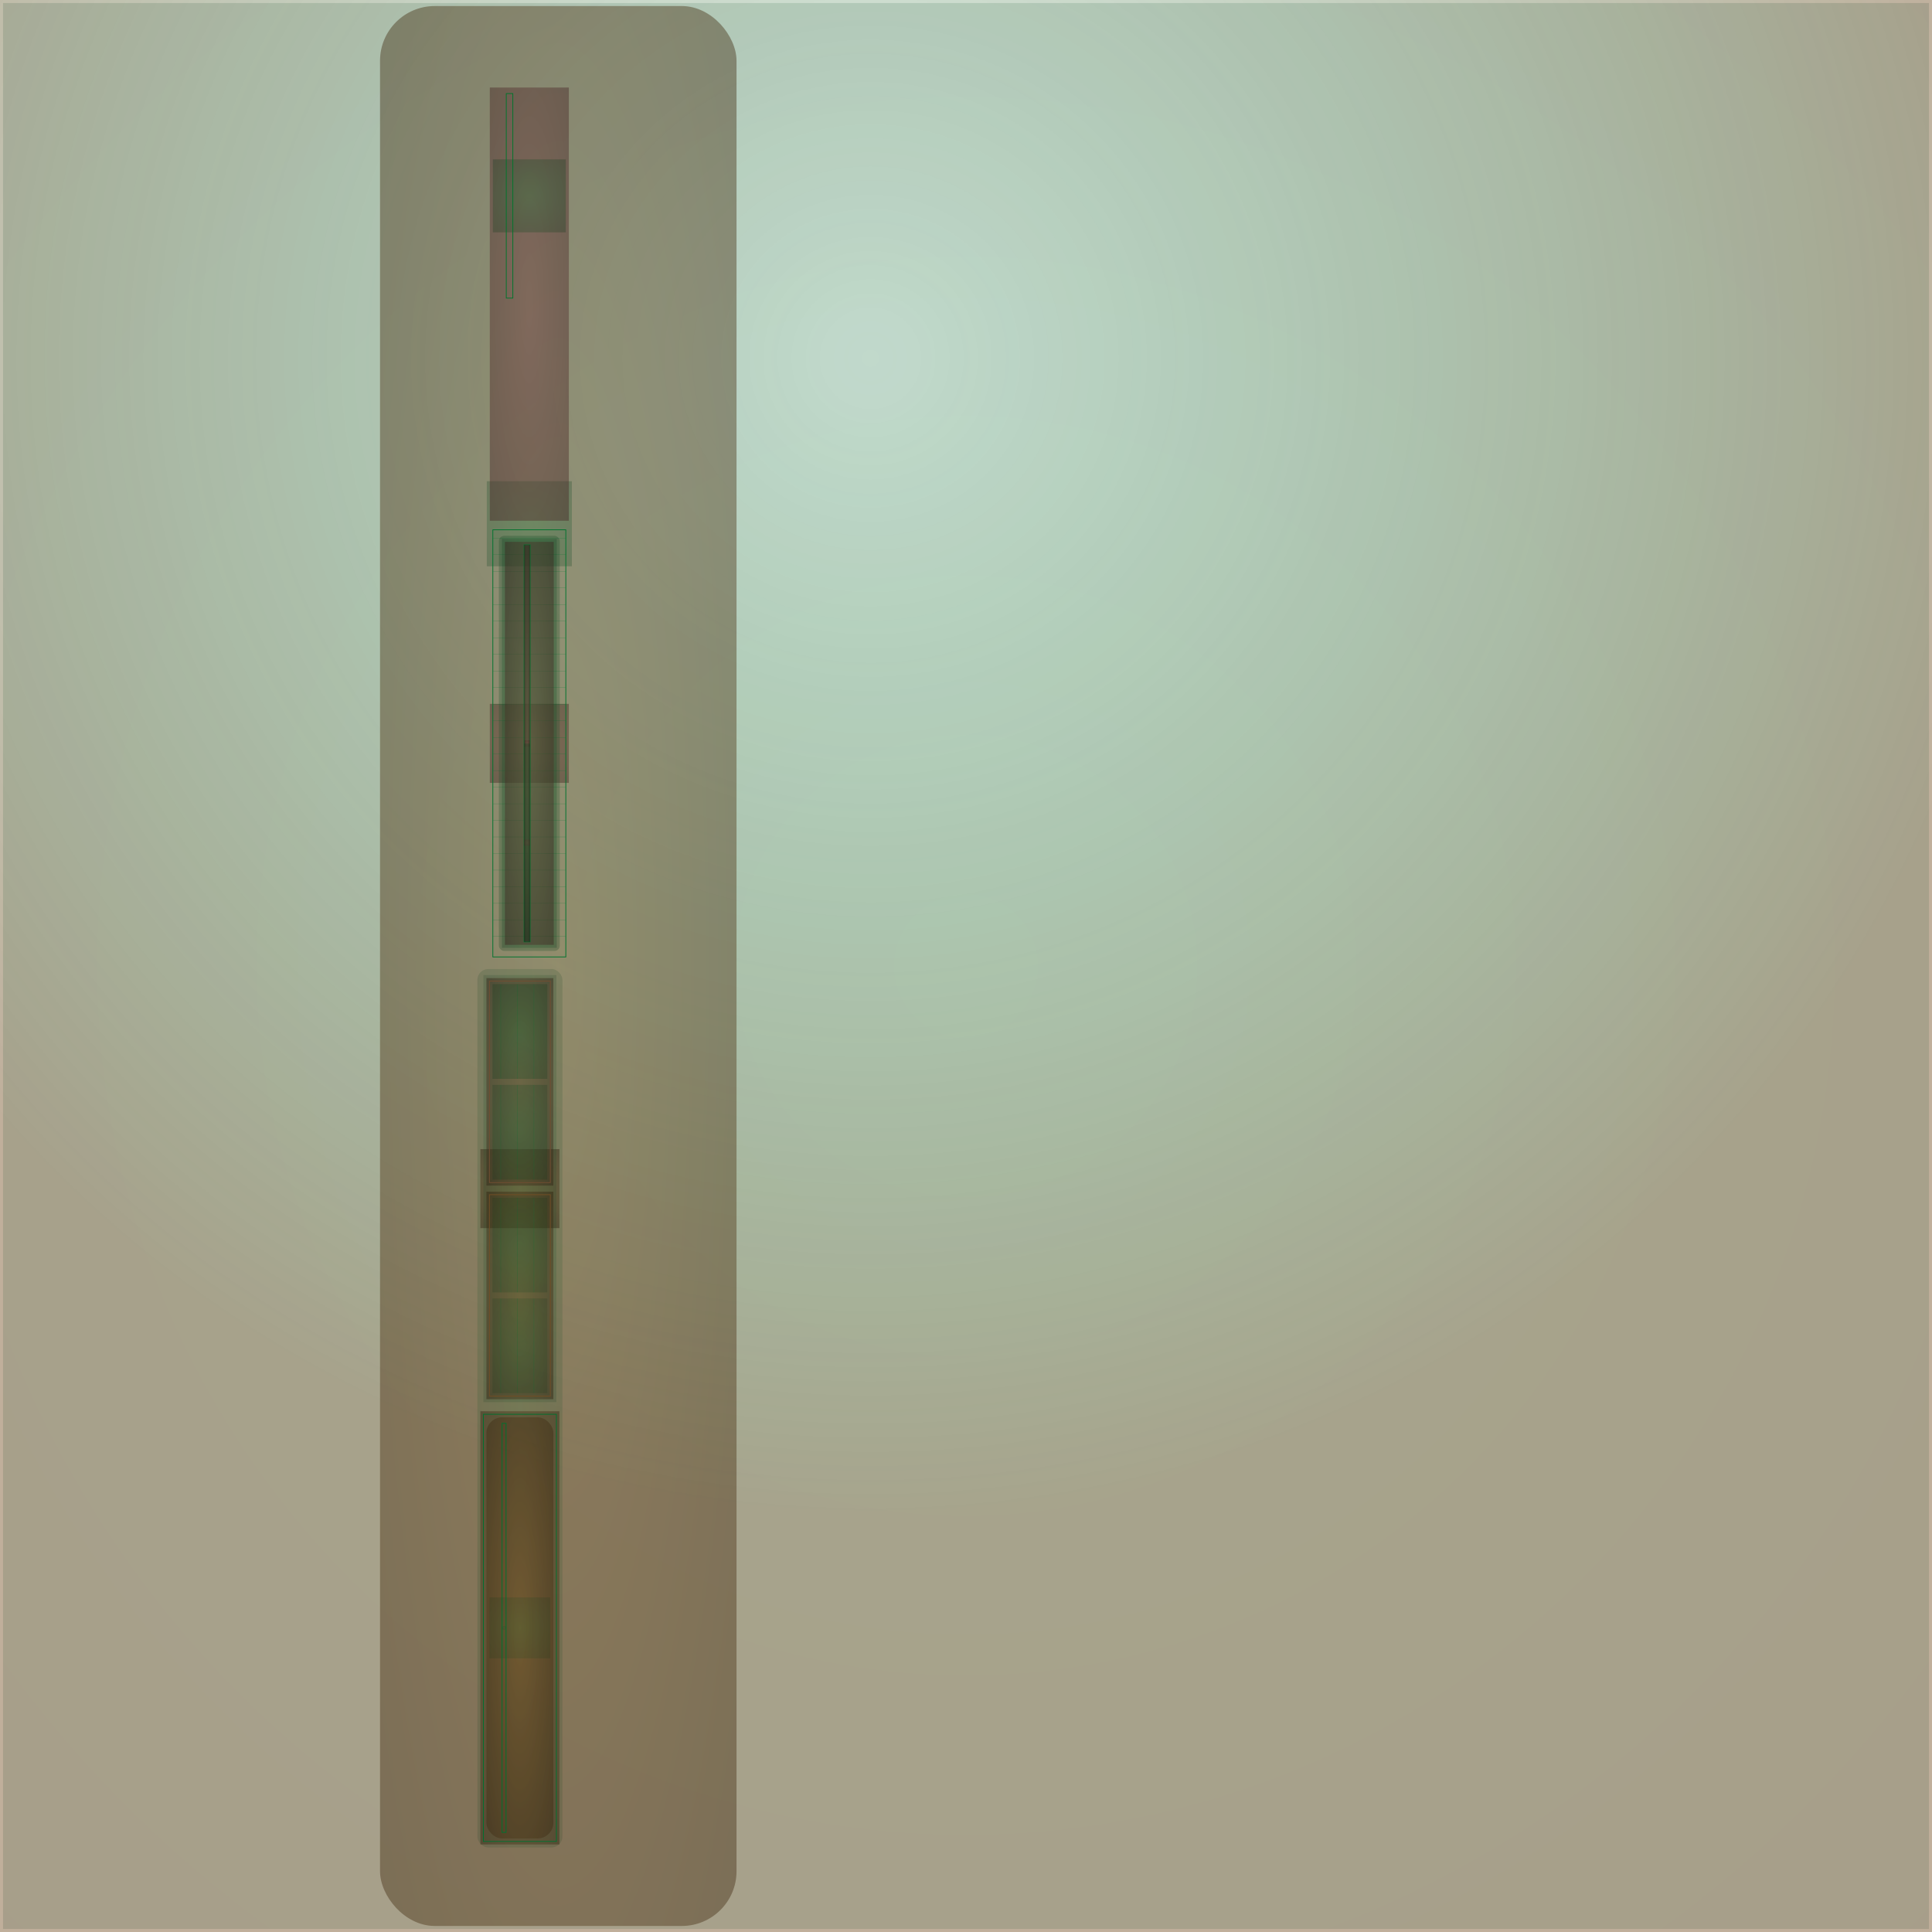 <svg id="svg" width="1280" height="1280" xmlns="http://www.w3.org/2000/svg" version="1.1" xmlns:xlink="http://www.w3.org/1999/xlink" xmlns:svgjs="http://svgjs.com/svgjs" viewBox="0 0 1280 1280"><defs id="SvgjsDefs1002"><radialGradient id="SvgjsRadialGradient1008" fx="0.451" fy="0.188" cx="0.451" cy="0.188" r="0.594"><stop id="SvgjsStop1009" stop-opacity="1" stop-color="rgba(0,115,48,0.129)" offset="0"></stop><stop id="SvgjsStop1010" stop-opacity="1" stop-color="rgba(115,77,33,0.451)" offset="1"></stop></radialGradient><radialGradient id="SvgjsRadialGradient1013" fx="0.5" fy="0.5" cx="0.5" cy="0.5" r="1"><stop id="SvgjsStop1014" stop-opacity="1" stop-color="#007330" offset="0"></stop><stop id="SvgjsStop1015" stop-opacity="1" stop-color="#001509" offset="1"></stop></radialGradient><radialGradient id="SvgjsRadialGradient1017" fx="0.5" fy="0.5" cx="0.5" cy="0.5" r="1"><stop id="SvgjsStop1018" stop-opacity="1" stop-color="#714d21" offset="0"></stop><stop id="SvgjsStop1019" stop-opacity="1" stop-color="#2e200d" offset="1"></stop></radialGradient><radialGradient id="SvgjsRadialGradient1021" fx="0.5" fy="0.5" cx="0.5" cy="0.5" r="1"><stop id="SvgjsStop1022" stop-opacity="1" stop-color="#007130" offset="0"></stop><stop id="SvgjsStop1023" stop-opacity="1" stop-color="#001b0b" offset="1"></stop></radialGradient><radialGradient id="SvgjsRadialGradient1025" fx="0.5" fy="0.5" cx="0.5" cy="0.5" r="1"><stop id="SvgjsStop1026" stop-opacity="1" stop-color="#714f23" offset="0"></stop><stop id="SvgjsStop1027" stop-opacity="1" stop-color="#1b1208" offset="1"></stop></radialGradient><radialGradient id="SvgjsRadialGradient1030" fx="0.5" fy="0.5" cx="0.5" cy="0.5" r="1"><stop id="SvgjsStop1031" stop-opacity="1" stop-color="#714f23" offset="0"></stop><stop id="SvgjsStop1032" stop-opacity="1" stop-color="#23180a" offset="1"></stop></radialGradient><radialGradient id="SvgjsRadialGradient1034" fx="0.5" fy="0.5" cx="0.5" cy="0.5" r="1"><stop id="SvgjsStop1035" stop-opacity="1" stop-color="#007130" offset="0"></stop><stop id="SvgjsStop1036" stop-opacity="1" stop-color="#001207" offset="1"></stop></radialGradient><radialGradient id="SvgjsRadialGradient1039" fx="0.5" fy="0.5" cx="0.5" cy="0.5" r="1"><stop id="SvgjsStop1040" stop-opacity="1" stop-color="#007130" offset="0"></stop><stop id="SvgjsStop1041" stop-opacity="1" stop-color="#001b0b" offset="1"></stop></radialGradient><radialGradient id="SvgjsRadialGradient1043" fx="0.5" fy="0.5" cx="0.5" cy="0.5" r="1"><stop id="SvgjsStop1044" stop-opacity="1" stop-color="#714d23" offset="0"></stop><stop id="SvgjsStop1045" stop-opacity="1" stop-color="#150e06" offset="1"></stop></radialGradient><radialGradient id="SvgjsRadialGradient1047" fx="0.5" fy="0.5" cx="0.5" cy="0.5" r="1"><stop id="SvgjsStop1048" stop-opacity="1" stop-color="#007130" offset="0"></stop><stop id="SvgjsStop1049" stop-opacity="1" stop-color="#000f06" offset="1"></stop></radialGradient><radialGradient id="SvgjsRadialGradient1051" fx="0.5" fy="0.5" cx="0.5" cy="0.5" r="1"><stop id="SvgjsStop1052" stop-opacity="1" stop-color="#714d23" offset="0"></stop><stop id="SvgjsStop1053" stop-opacity="1" stop-color="#120c05" offset="1"></stop></radialGradient><radialGradient id="SvgjsRadialGradient1056" fx="0.5" fy="0.5" cx="0.5" cy="0.5" r="1"><stop id="SvgjsStop1057" stop-opacity="1" stop-color="#007130" offset="0"></stop><stop id="SvgjsStop1058" stop-opacity="1" stop-color="#001006" offset="1"></stop></radialGradient><radialGradient id="SvgjsRadialGradient1063" fx="0.5" fy="0.5" cx="0.5" cy="0.5" r="1"><stop id="SvgjsStop1064" stop-opacity="1" stop-color="#007130" offset="0"></stop><stop id="SvgjsStop1065" stop-opacity="1" stop-color="#001308" offset="1"></stop></radialGradient><radialGradient id="SvgjsRadialGradient1070" fx="0.5" fy="0.5" cx="0.5" cy="0.5" r="1"><stop id="SvgjsStop1071" stop-opacity="1" stop-color="#714d2f" offset="0"></stop><stop id="SvgjsStop1072" stop-opacity="1" stop-color="#120c07" offset="1"></stop></radialGradient><radialGradient id="SvgjsRadialGradient1075" fx="0.5" fy="0.5" cx="0.5" cy="0.5" r="1"><stop id="SvgjsStop1076" stop-opacity="1" stop-color="#007130" offset="0"></stop><stop id="SvgjsStop1077" stop-opacity="1" stop-color="#001509" offset="1"></stop></radialGradient><radialGradient id="SvgjsRadialGradient1082" fx="0.5" fy="0.5" cx="0.5" cy="0.5" r="1"><stop id="SvgjsStop1083" stop-opacity="1" stop-color="#007130" offset="0"></stop><stop id="SvgjsStop1084" stop-opacity="1" stop-color="#00180a" offset="1"></stop></radialGradient><radialGradient id="SvgjsRadialGradient1089" fx="0.5" fy="0.5" cx="0.5" cy="0.5" r="1"><stop id="SvgjsStop1090" stop-opacity="1" stop-color="#00732e" offset="0"></stop><stop id="SvgjsStop1091" stop-opacity="1" stop-color="#00200c" offset="1"></stop></radialGradient><radialGradient id="SvgjsRadialGradient1093" fx="0.5" fy="0.5" cx="0.5" cy="0.5" r="1"><stop id="SvgjsStop1094" stop-opacity="1" stop-color="#73473b" offset="0"></stop><stop id="SvgjsStop1095" stop-opacity="1" stop-color="#311e19" offset="1"></stop></radialGradient><radialGradient id="SvgjsRadialGradient1123" fx="0.5" fy="0.5" cx="0.5" cy="0.5" r="1"><stop id="SvgjsStop1124" stop-opacity="1" stop-color="#00732e" offset="0"></stop><stop id="SvgjsStop1125" stop-opacity="1" stop-color="#001c0b" offset="1"></stop></radialGradient><radialGradient id="SvgjsRadialGradient1127" fx="0.5" fy="0.5" cx="0.5" cy="0.5" r="1"><stop id="SvgjsStop1128" stop-opacity="1" stop-color="#00732e" offset="0"></stop><stop id="SvgjsStop1129" stop-opacity="1" stop-color="#001a0a" offset="1"></stop></radialGradient><radialGradient id="SvgjsRadialGradient1131" fx="0.5" fy="0.5" cx="0.5" cy="0.5" r="1"><stop id="SvgjsStop1132" stop-opacity="1" stop-color="#73473b" offset="0"></stop><stop id="SvgjsStop1133" stop-opacity="1" stop-color="#201310" offset="1"></stop></radialGradient><radialGradient id="SvgjsRadialGradient1135" fx="0.5" fy="0.5" cx="0.5" cy="0.5" r="1"><stop id="SvgjsStop1136" stop-opacity="1" stop-color="#00732e" offset="0"></stop><stop id="SvgjsStop1137" stop-opacity="1" stop-color="#001b0b" offset="1"></stop></radialGradient><radialGradient id="SvgjsRadialGradient1139" fx="0.5" fy="0.5" cx="0.5" cy="0.5" r="1"><stop id="SvgjsStop1140" stop-opacity="1" stop-color="#73473d" offset="0"></stop><stop id="SvgjsStop1141" stop-opacity="1" stop-color="#130c0a" offset="1"></stop></radialGradient><radialGradient id="SvgjsRadialGradient1144" fx="0.5" fy="0.5" cx="0.5" cy="0.5" r="1"><stop id="SvgjsStop1145" stop-opacity="1" stop-color="#00732c" offset="0"></stop><stop id="SvgjsStop1146" stop-opacity="1" stop-color="#003313" offset="1"></stop></radialGradient><radialGradient id="SvgjsRadialGradient1148" fx="0.5" fy="0.5" cx="0.5" cy="0.5" r="1"><stop id="SvgjsStop1149" stop-opacity="1" stop-color="#73473f" offset="0"></stop><stop id="SvgjsStop1150" stop-opacity="1" stop-color="#331f1c" offset="1"></stop></radialGradient><radialGradient id="SvgjsRadialGradient1152" fx="0.5" fy="0.5" cx="0.5" cy="0.5" r="1"><stop id="SvgjsStop1153" stop-opacity="1" stop-color="#00732c" offset="0"></stop><stop id="SvgjsStop1154" stop-opacity="1" stop-color="#003313" offset="1"></stop></radialGradient><radialGradient id="SvgjsRadialGradient1156" fx="0.5" fy="0.5" cx="0.5" cy="0.5" r="1"><stop id="SvgjsStop1157" stop-opacity="1" stop-color="#73473f" offset="0"></stop><stop id="SvgjsStop1158" stop-opacity="1" stop-color="#130c0a" offset="1"></stop></radialGradient><radialGradient id="SvgjsRadialGradient1160" fx="0.5" fy="0.5" cx="0.5" cy="0.5" r="1"><stop id="SvgjsStop1161" stop-opacity="1" stop-color="#733f3f" offset="0"></stop><stop id="SvgjsStop1162" stop-opacity="1" stop-color="#341c1c" offset="1"></stop></radialGradient><radialGradient id="SvgjsRadialGradient1164" fx="0.5" fy="0.5" cx="0.5" cy="0.5" r="1"><stop id="SvgjsStop1165" stop-opacity="1" stop-color="#00752c" offset="0"></stop><stop id="SvgjsStop1166" stop-opacity="1" stop-color="#001407" offset="1"></stop></radialGradient><radialGradient id="SvgjsRadialGradient1169" fx="0.5" fy="0.5" cx="0.5" cy="0.5" r="1"><stop id="SvgjsStop1170" stop-opacity="1" stop-color="#00752c" offset="0"></stop><stop id="SvgjsStop1171" stop-opacity="1" stop-color="#001c0a" offset="1"></stop></radialGradient></defs><rect id="SvgjsRect1011" width="1280" height="1280" x="0" y="0" fill="url(#SvgjsRadialGradient1008)"></rect><rect id="SvgjsRect1012" width="1276" height="1276" x="2.00" y="2.00" fill="url(#SvgjsRadialGradient1013)" fill-opacity="0.13" style="mix-blend-mode: normal" filter="none"></rect><rect id="SvgjsRect1016" width="236.188" height="1272" x="251.78" y="4.00" fill="url(#SvgjsRadialGradient1017)" fill-opacity="0.44" style="mix-blend-mode: normal" filter="none" rx="36.264" ry="36.264"></rect><rect id="SvgjsRect1020" width="56.35" height="582" x="316.27" y="642.00" fill="url(#SvgjsRadialGradient1021)" fill-opacity="0.14" style="mix-blend-mode: normal" filter="none" rx="7.218" ry="7.218"></rect><rect id="SvgjsRect1024" width="52.35" height="287" x="318.27" y="935.00" fill="url(#SvgjsRadialGradient1025)" fill-opacity="0.44" style="mix-blend-mode: normal" filter="none"></rect><rect id="SvgjsRect1028" width="48.35" height="283" x="320.27" y="937.00" stroke="#007130" stroke-width="0.5" fill-opacity="0" style="mix-blend-mode: normal" filter="none"></rect><rect id="SvgjsRect1029" width="44.35" height="279" x="322.27" y="939.00" fill="url(#SvgjsRadialGradient1030)" fill-opacity="0.44" style="mix-blend-mode: normal" filter="none" rx="10.428" ry="10.428"></rect><rect id="SvgjsRect1033" width="40.35" height="40.35" x="324.273" y="1058.325" style="mix-blend-mode: normal" filter="blur(1px)" fill="url(#SvgjsRadialGradient1034)" fill-opacity="0.14"></rect><rect id="SvgjsRect1037" width="2.646" height="271" x="332.62" y="943.00" stroke="#007130" stroke-width="0.5" fill-opacity="0" style="mix-blend-mode: normal" filter="none"></rect><circle id="SvgjsCircle1038" r="1.323" cx="333.941" cy="1078.5" style="mix-blend-mode: normal" filter="none" fill="url(#SvgjsRadialGradient1039)" fill-opacity="0.14"></circle><rect id="SvgjsRect1042" width="52.35" height="52.35" x="318.273" y="761.325" style="mix-blend-mode: normal" filter="none" fill="url(#SvgjsRadialGradient1043)" fill-opacity="0.44"></rect><rect id="SvgjsRect1046" width="48.35" height="283" x="320.27" y="646.00" fill="url(#SvgjsRadialGradient1047)" fill-opacity="0.14" style="mix-blend-mode: screen" filter="none"></rect><rect id="SvgjsRect1050" width="44.35" height="137.5" x="322.27" y="789.50" fill="url(#SvgjsRadialGradient1051)" fill-opacity="0.44" style="mix-blend-mode: screen" filter="none"></rect><rect id="SvgjsRect1054" width="40.35" height="133.5" x="324.27" y="791.50" stroke="#714d25" stroke-width="0.5" fill-opacity="0" style="mix-blend-mode: screen" filter="none"></rect><rect id="SvgjsRect1055" width="36.35" height="62.75" x="326.27" y="860.25" fill="url(#SvgjsRadialGradient1056)" fill-opacity="0.15" style="mix-blend-mode: screen" filter="none"></rect><line id="SvgjsLine1059" x1="331.773" y1="860.25" x2="331.773" y2="923" stroke="#007130" stroke-width="0.1"></line><line id="SvgjsLine1060" x1="342.773" y1="860.25" x2="342.773" y2="923" stroke="#007130" stroke-width="0.1"></line><line id="SvgjsLine1061" x1="353.773" y1="860.25" x2="353.773" y2="923" stroke="#007130" stroke-width="0.1"></line><rect id="SvgjsRect1062" width="36.35" height="62.75" x="326.27" y="793.50" fill="url(#SvgjsRadialGradient1063)" fill-opacity="0.17" style="mix-blend-mode: screen" filter="none"></rect><line id="SvgjsLine1066" x1="331.773" y1="793.5" x2="331.773" y2="856.25" stroke="#007130" stroke-width="0.1"></line><line id="SvgjsLine1067" x1="342.773" y1="793.5" x2="342.773" y2="856.25" stroke="#007130" stroke-width="0.1"></line><line id="SvgjsLine1068" x1="353.773" y1="793.5" x2="353.773" y2="856.25" stroke="#007130" stroke-width="0.1"></line><rect id="SvgjsRect1069" width="44.35" height="137.5" x="322.27" y="648.00" fill="url(#SvgjsRadialGradient1070)" fill-opacity="0.44" style="mix-blend-mode: screen" filter="none"></rect><rect id="SvgjsRect1073" width="40.35" height="133.5" x="324.27" y="650.00" stroke="#714d31" stroke-width="0.5" fill-opacity="0" style="mix-blend-mode: screen" filter="none"></rect><rect id="SvgjsRect1074" width="36.35" height="62.75" x="326.27" y="718.75" fill="url(#SvgjsRadialGradient1075)" fill-opacity="0.19" style="mix-blend-mode: screen" filter="none"></rect><line id="SvgjsLine1078" x1="331.773" y1="718.75" x2="331.773" y2="781.5" stroke="#007130" stroke-width="0.1"></line><line id="SvgjsLine1079" x1="342.773" y1="718.75" x2="342.773" y2="781.5" stroke="#007130" stroke-width="0.1"></line><line id="SvgjsLine1080" x1="353.773" y1="718.75" x2="353.773" y2="781.5" stroke="#007130" stroke-width="0.1"></line><rect id="SvgjsRect1081" width="36.35" height="62.75" x="326.27" y="652.00" fill="url(#SvgjsRadialGradient1082)" fill-opacity="0.22" style="mix-blend-mode: screen" filter="none"></rect><line id="SvgjsLine1085" x1="331.773" y1="652" x2="331.773" y2="714.75" stroke="#007130" stroke-width="0.1"></line><line id="SvgjsLine1086" x1="342.773" y1="652" x2="342.773" y2="714.75" stroke="#007130" stroke-width="0.1"></line><line id="SvgjsLine1087" x1="353.773" y1="652" x2="353.773" y2="714.75" stroke="#007130" stroke-width="0.1"></line><rect id="SvgjsRect1088" width="56.35" height="56.35" x="322.519" y="318.825" style="mix-blend-mode: normal" filter="none" fill="url(#SvgjsRadialGradient1089)" fill-opacity="0.23"></rect><rect id="SvgjsRect1092" width="52.35" height="52.35" x="324.519" y="466.325" style="mix-blend-mode: normal" filter="none" fill="url(#SvgjsRadialGradient1093)" fill-opacity="0.45"></rect><rect id="SvgjsRect1096" width="48.35" height="283" x="326.52" y="351.00" stroke="#00732e" stroke-width="0.5" fill-opacity="0" style="mix-blend-mode: normal" filter="none"></rect><line id="SvgjsLine1097" x1="326.519" y1="356.5" x2="374.869" y2="356.5" stroke="#00732e" stroke-width="0.1"></line><line id="SvgjsLine1098" x1="326.519" y1="367.5" x2="374.869" y2="367.5" stroke="#00732e" stroke-width="0.1"></line><line id="SvgjsLine1099" x1="326.519" y1="378.5" x2="374.869" y2="378.5" stroke="#00732e" stroke-width="0.1"></line><line id="SvgjsLine1100" x1="326.519" y1="389.5" x2="374.869" y2="389.5" stroke="#00732e" stroke-width="0.1"></line><line id="SvgjsLine1101" x1="326.519" y1="400.5" x2="374.869" y2="400.5" stroke="#00732e" stroke-width="0.1"></line><line id="SvgjsLine1102" x1="326.519" y1="411.5" x2="374.869" y2="411.5" stroke="#00732e" stroke-width="0.1"></line><line id="SvgjsLine1103" x1="326.519" y1="422.5" x2="374.869" y2="422.5" stroke="#00732e" stroke-width="0.1"></line><line id="SvgjsLine1104" x1="326.519" y1="433.5" x2="374.869" y2="433.5" stroke="#00732e" stroke-width="0.1"></line><line id="SvgjsLine1105" x1="326.519" y1="444.5" x2="374.869" y2="444.5" stroke="#00732e" stroke-width="0.1"></line><line id="SvgjsLine1106" x1="326.519" y1="455.5" x2="374.869" y2="455.5" stroke="#00732e" stroke-width="0.1"></line><line id="SvgjsLine1107" x1="326.519" y1="466.5" x2="374.869" y2="466.5" stroke="#00732e" stroke-width="0.1"></line><line id="SvgjsLine1108" x1="326.519" y1="477.5" x2="374.869" y2="477.5" stroke="#00732e" stroke-width="0.1"></line><line id="SvgjsLine1109" x1="326.519" y1="488.5" x2="374.869" y2="488.5" stroke="#00732e" stroke-width="0.1"></line><line id="SvgjsLine1110" x1="326.519" y1="499.5" x2="374.869" y2="499.5" stroke="#00732e" stroke-width="0.1"></line><line id="SvgjsLine1111" x1="326.519" y1="510.5" x2="374.869" y2="510.5" stroke="#00732e" stroke-width="0.1"></line><line id="SvgjsLine1112" x1="326.519" y1="521.5" x2="374.869" y2="521.5" stroke="#00732e" stroke-width="0.1"></line><line id="SvgjsLine1113" x1="326.519" y1="532.5" x2="374.869" y2="532.5" stroke="#00732e" stroke-width="0.1"></line><line id="SvgjsLine1114" x1="326.519" y1="543.5" x2="374.869" y2="543.5" stroke="#00732e" stroke-width="0.1"></line><line id="SvgjsLine1115" x1="326.519" y1="554.5" x2="374.869" y2="554.5" stroke="#00732e" stroke-width="0.1"></line><line id="SvgjsLine1116" x1="326.519" y1="565.5" x2="374.869" y2="565.5" stroke="#00732e" stroke-width="0.1"></line><line id="SvgjsLine1117" x1="326.519" y1="576.5" x2="374.869" y2="576.5" stroke="#00732e" stroke-width="0.1"></line><line id="SvgjsLine1118" x1="326.519" y1="587.5" x2="374.869" y2="587.5" stroke="#00732e" stroke-width="0.1"></line><line id="SvgjsLine1119" x1="326.519" y1="598.5" x2="374.869" y2="598.5" stroke="#00732e" stroke-width="0.1"></line><line id="SvgjsLine1120" x1="326.519" y1="609.5" x2="374.869" y2="609.5" stroke="#00732e" stroke-width="0.1"></line><line id="SvgjsLine1121" x1="326.519" y1="620.5" x2="374.869" y2="620.5" stroke="#00732e" stroke-width="0.1"></line><rect id="SvgjsRect1122" width="40.35" height="275" x="330.52" y="355.00" fill="url(#SvgjsRadialGradient1123)" fill-opacity="0.23" style="mix-blend-mode: normal" filter="blur(1px)" rx="3.478" ry="3.478"></rect><rect id="SvgjsRect1126" width="36.35" height="271" x="332.52" y="357.00" fill="url(#SvgjsRadialGradient1127)" fill-opacity="0.23" style="mix-blend-mode: normal" filter="blur(1px)"></rect><rect id="SvgjsRect1130" width="32.35" height="267" x="334.52" y="359.00" fill="url(#SvgjsRadialGradient1131)" fill-opacity="0.45" style="mix-blend-mode: normal" filter="blur(1px)"></rect><rect id="SvgjsRect1134" width="3.992" height="263" x="347.22" y="361.00" fill="url(#SvgjsRadialGradient1135)" fill-opacity="0.24" style="mix-blend-mode: multiply" filter="none"></rect><rect id="SvgjsRect1138" width="3.992" height="3.992" x="347.217" y="490.504" style="mix-blend-mode: screen" filter="none" fill="url(#SvgjsRadialGradient1139)" fill-opacity="0.45"></rect><rect id="SvgjsRect1142" width="3.992" height="263" x="347.22" y="361.00" stroke="#00732c" stroke-width="0.5" fill-opacity="0" style="mix-blend-mode: screen" filter="none"></rect><rect id="SvgjsRect1143" width="3.992" height="131.5" x="347.22" y="492.50" fill="url(#SvgjsRadialGradient1144)" fill-opacity="0.25" style="mix-blend-mode: screen" filter="none" rx="0.493" ry="0.493"></rect><rect id="SvgjsRect1147" width="3.992" height="3.992" x="347.217" y="556.254" style="mix-blend-mode: screen" filter="none" fill="url(#SvgjsRadialGradient1148)" fill-opacity="0.45"></rect><rect id="SvgjsRect1151" width="3.992" height="131.5" x="347.22" y="492.50" fill="url(#SvgjsRadialGradient1152)" fill-opacity="0.25" style="mix-blend-mode: screen" filter="none" rx="0.344" ry="0.344"></rect><rect id="SvgjsRect1155" width="3.992" height="263" x="347.22" y="361.00" fill="url(#SvgjsRadialGradient1156)" fill-opacity="0.45" style="mix-blend-mode: normal" filter="none"></rect><rect id="SvgjsRect1159" width="52.35" height="287" x="324.52" y="58.00" fill="url(#SvgjsRadialGradient1160)" fill-opacity="0.45" style="mix-blend-mode: normal" filter="none"></rect><rect id="SvgjsRect1163" width="48.35" height="48.35" x="326.519" y="105.575" style="mix-blend-mode: normal" filter="none" fill="url(#SvgjsRadialGradient1164)" fill-opacity="0.25"></rect><rect id="SvgjsRect1167" width="4.343" height="135.5" x="335.42" y="62.00" stroke="#00752c" stroke-width="0.5" fill-opacity="0" style="mix-blend-mode: normal" filter="none"></rect><circle id="SvgjsCircle1168" r="0.171" cx="337.594" cy="129.75" style="mix-blend-mode: normal" filter="none" fill="url(#SvgjsRadialGradient1169)" fill-opacity="0.25"></circle></svg>